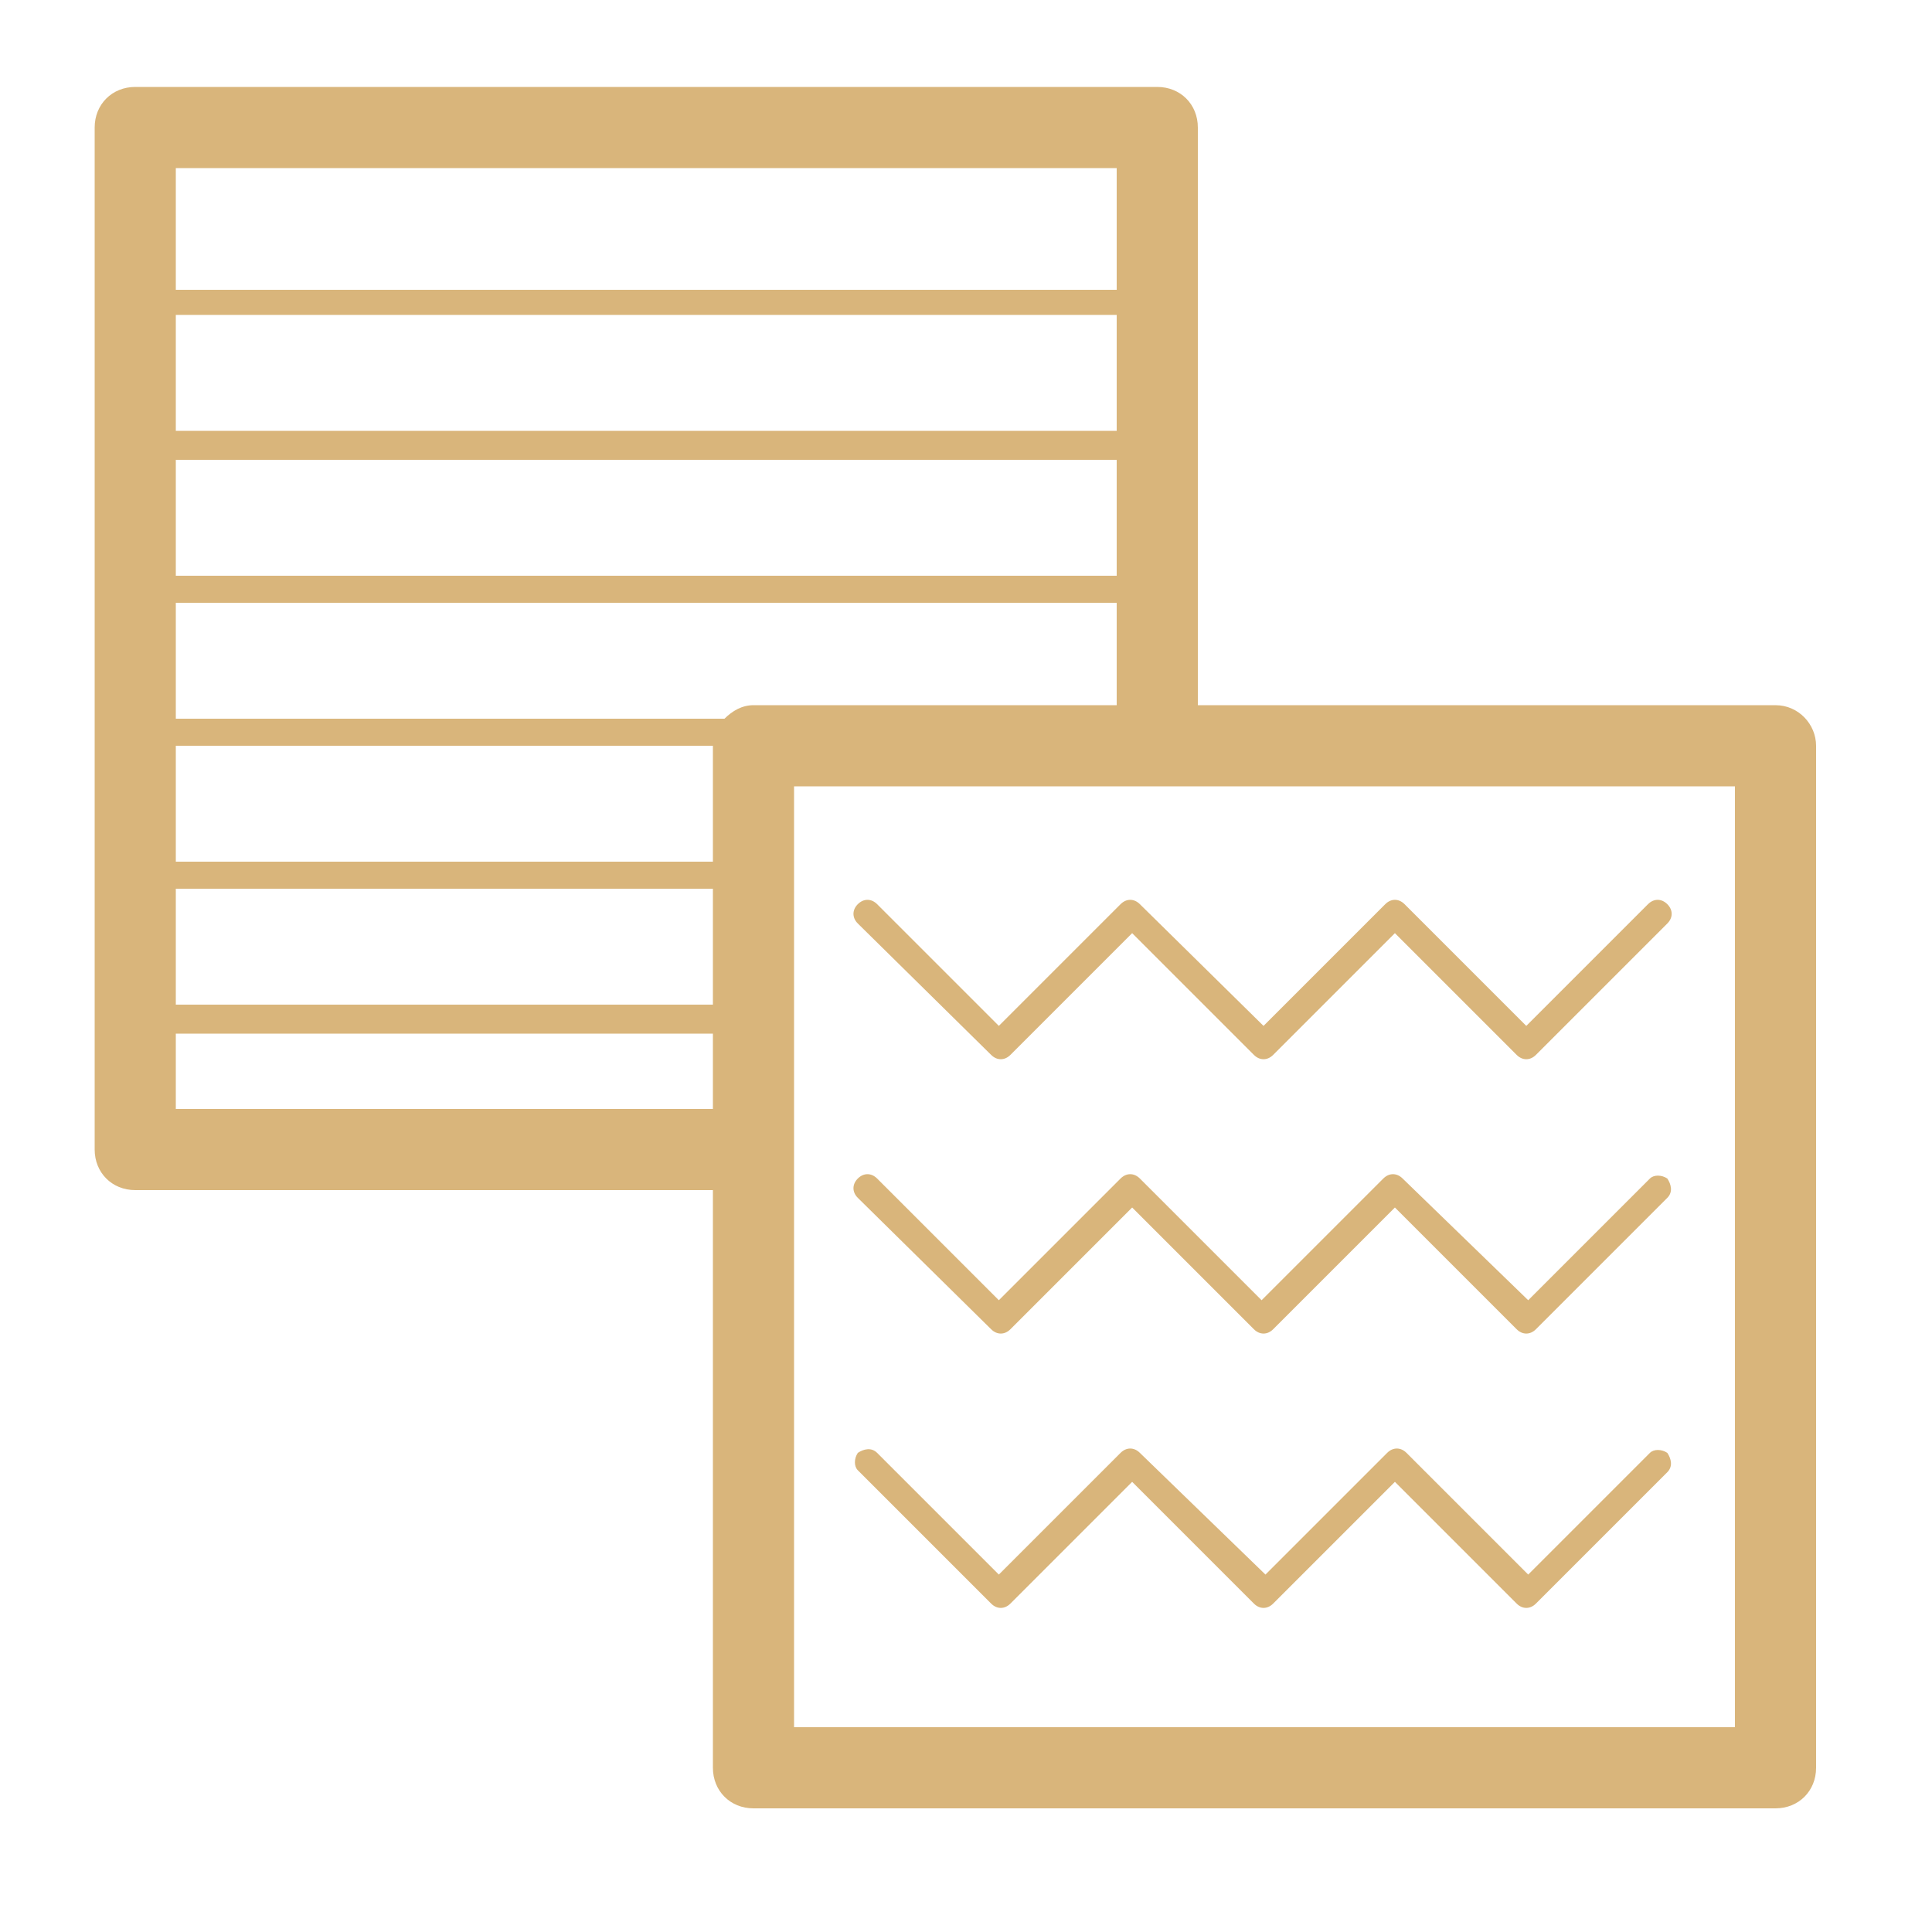 <?xml version="1.0" encoding="utf-8"?>
<!-- Generator: Adobe Illustrator 23.1.1, SVG Export Plug-In . SVG Version: 6.00 Build 0)  -->
<svg version="1.1" id="Ebene_1" xmlns="http://www.w3.org/2000/svg" xmlns:xlink="http://www.w3.org/1999/xlink" x="0px" y="0px"
	 viewBox="0 0 100 100" style="enable-background:new 0 0 100 100;" xml:space="preserve">
<style type="text/css">
	.st0{fill:#FFCC33;}
	.st1{fill:#9999CC;}
	.st2{fill:#FF9966;}
	.st3{enable-background:new    ;}
	.st4{fill:#3A8FD7;}
	.st5{fill:#57BA40;stroke:#57BA40;stroke-width:0.15;}
	.st6{fill-rule:evenodd;clip-rule:evenodd;fill:#D9B57B;}
	.st7{fill-rule:evenodd;clip-rule:evenodd;fill:#8B8B8B;stroke:#8B8B8B;stroke-width:0.15;}
</style>
<path id="Pfad_23" class="st6" d="M91.9,36.5H62V6.6c0-1.2-0.9-2.1-2.1-2.1H7c-1.2,0-2.1,0.9-2.1,2.1l0,0v52.9
	c0,1.2,0.9,2.1,2.1,2.1h29.9v29.9c0,1.2,0.9,2.1,2.1,2.1h52.9c1.2,0,2.1-0.9,2.1-2.1V38.6C94,37.5,93.1,36.5,91.9,36.5L91.9,36.5z
	 M9.1,8.7h48.7V15H9.1V8.7z M9.1,16.3h48.7v6H9.1V16.3z M9.1,23.8h48.7v6H9.1V23.8z M9.1,53.5h27.8v3.9H9.1V53.5z M9.1,46h27.8v6
	H9.1V46z M9.1,38.6h27.8v6H9.1V38.6z M37.5,37.2H9.1v-6h48.7v5.3H39C38.4,36.5,37.9,36.8,37.5,37.2L37.5,37.2z M89.8,89.4H41.1V40.7
	h48.7V89.4z M51.3,83c0.3,0.3,0.7,0.3,1,0l6.3-6.3l6.3,6.3c0.3,0.3,0.7,0.3,1,0l6.3-6.3l6.3,6.3c0.3,0.3,0.7,0.3,1,0c0,0,0,0,0,0
	l6.8-6.8c0.3-0.3,0.2-0.7,0-1c-0.3-0.2-0.7-0.2-0.9,0l-6.3,6.3l-6.3-6.3c-0.3-0.3-0.7-0.3-1,0l-6.3,6.3L59,75.2
	c-0.3-0.3-0.7-0.3-1,0l-6.3,6.3l-6.3-6.3c-0.3-0.3-0.7-0.2-1,0c-0.2,0.3-0.2,0.7,0,0.9L51.3,83L51.3,83z M51.3,68.8
	c0.3,0.3,0.7,0.3,1,0l6.3-6.3l6.3,6.3c0.3,0.3,0.7,0.3,1,0l6.3-6.3l6.3,6.3c0.3,0.3,0.7,0.3,1,0l6.8-6.8c0.3-0.3,0.2-0.7,0-1
	c-0.3-0.2-0.7-0.2-0.9,0l-6.3,6.3L72.6,61c-0.3-0.3-0.7-0.3-1,0c0,0,0,0,0,0l-6.3,6.3L59,61c-0.3-0.3-0.7-0.3-1,0c0,0,0,0,0,0
	l-6.3,6.3L45.4,61c-0.3-0.3-0.7-0.3-1,0c-0.3,0.3-0.3,0.7,0,1c0,0,0,0,0,0L51.3,68.8L51.3,68.8z M51.3,54.6c0.3,0.3,0.7,0.3,1,0
	c0,0,0,0,0,0l6.3-6.3l6.3,6.3c0.3,0.3,0.7,0.3,1,0c0,0,0,0,0,0l6.3-6.3l6.3,6.3c0.3,0.3,0.7,0.3,1,0c0,0,0,0,0,0l6.8-6.8
	c0.3-0.3,0.3-0.7,0-1c-0.3-0.3-0.7-0.3-1,0l-6.3,6.3l-6.3-6.3c-0.3-0.3-0.7-0.3-1,0l-6.3,6.3L59,46.8c-0.3-0.3-0.7-0.3-1,0l-6.3,6.3
	l-6.3-6.3c-0.3-0.3-0.7-0.3-1,0c-0.3,0.3-0.3,0.7,0,1c0,0,0,0,0,0L51.3,54.6L51.3,54.6z"/>
</svg>
